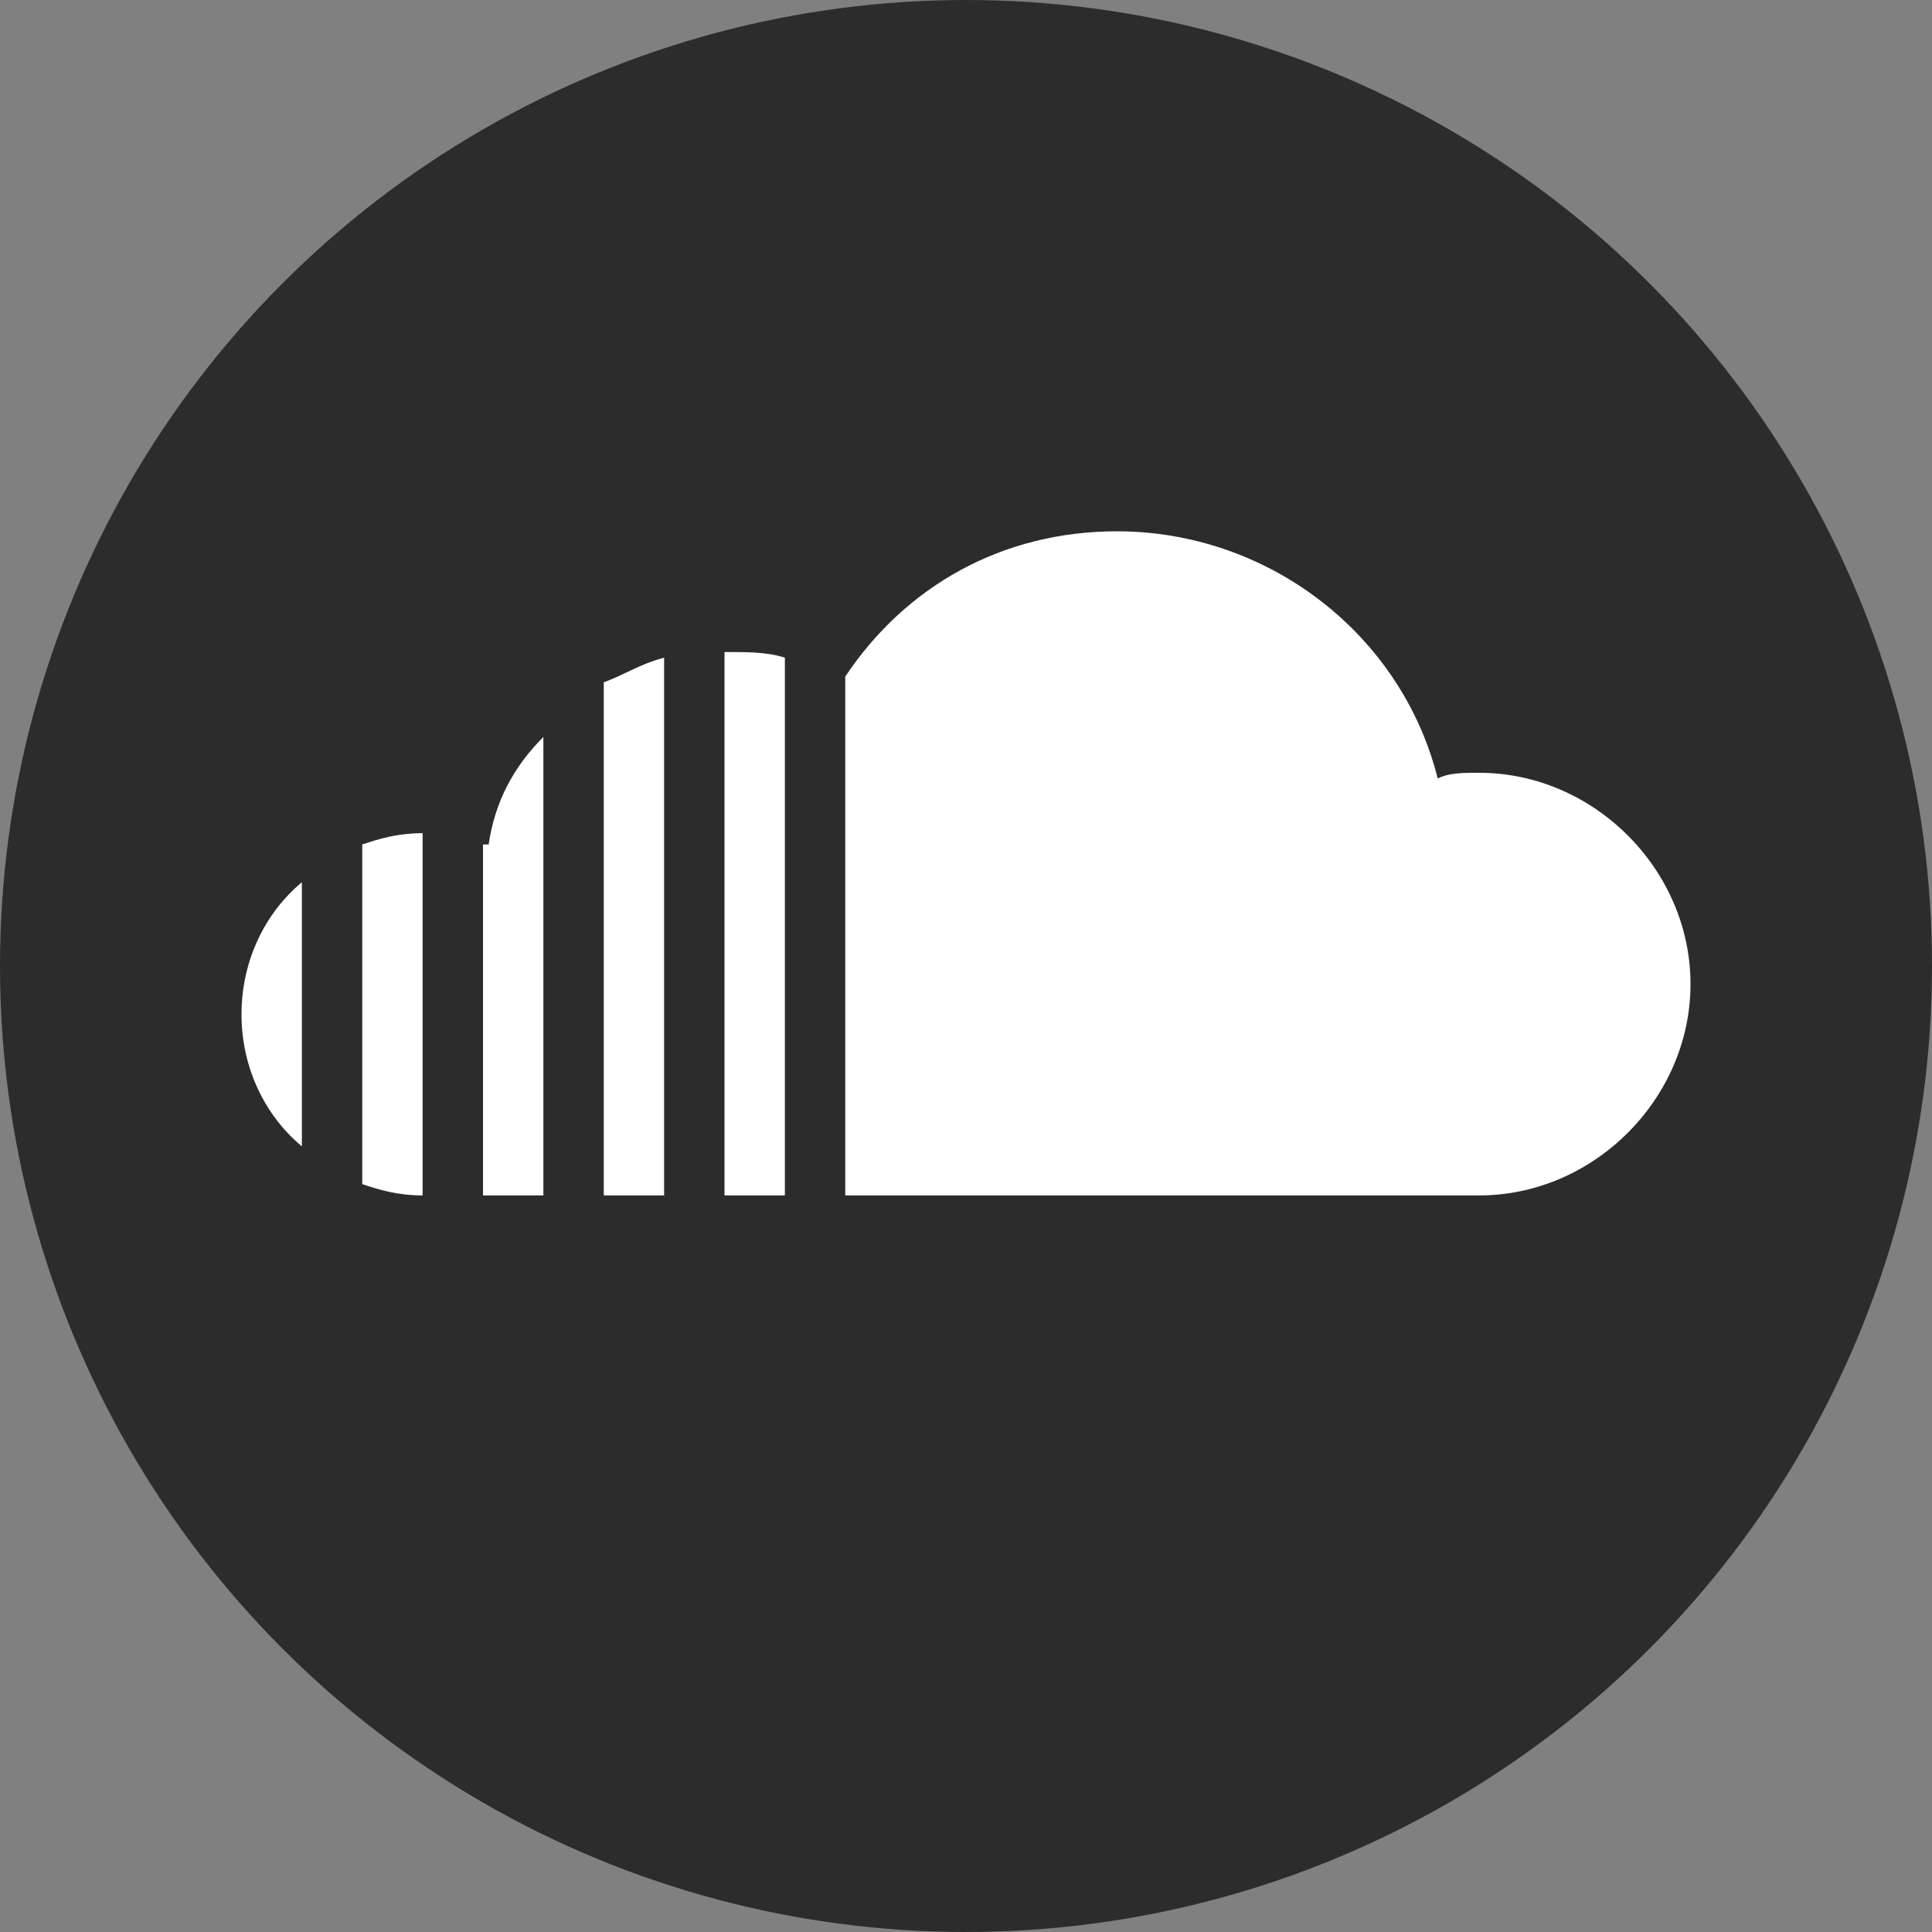 <?xml version="1.0" encoding="UTF-8"?>
<svg width="40px" height="40px" viewBox="0 0 40 40" version="1.1" xmlns="http://www.w3.org/2000/svg" xmlns:xlink="http://www.w3.org/1999/xlink">
    <rect x="0" y="0" width="40" height="40" fill="#808080" stroke="none"/>
    <!-- Generator: Sketch 53.2 (72643) - https://sketchapp.com -->
    <title>Soundcloud</title>
    <desc>Created with Sketch.</desc>
    <g id="17---ARTICLES-&gt;-Articles,-Social-Sharing" stroke="none" stroke-width="1" fill="none" fill-rule="evenodd">
        <g id="17---ARTICLES-&gt;-ARTIST-PAGE-&gt;-DESKTOP--Copy" transform="translate(-756, -2735)">
            <g id="Social-Icons" transform="translate(532, 2735)">
                <g id="Soundcloud" transform="translate(224, 0)">
                    <circle id="Combined-Shape" fill="#2C2C2C" cx="20" cy="20" r="20"></circle>
                    <g id="icons8-soundcloud" transform="translate(5, 11)" fill="#FFFFFF" fill-rule="nonzero">
                        <path d="M18.125,0 C15.752,0 13.75,1.133 12.5,3.008 L12.5,13.75 L25.625,13.75 C27.998,13.75 30,11.748 30,9.375 C30,7.002 27.998,5 25.625,5 C25.376,5 25.015,4.99 24.766,5.117 C24.014,2.119 21.25,0 18.125,0 Z M10,2.5 L10,13.75 L11.25,13.75 L11.25,2.617 C10.874,2.49 10.376,2.5 10,2.5 Z M8.75,2.617 C8.252,2.744 7.876,2.998 7.5,3.125 L7.5,13.75 L8.75,13.75 L8.75,2.617 Z M6.25,4.258 C5.625,4.883 5.244,5.61 5.117,6.484 L5,6.484 L5,13.75 L6.25,13.75 L6.25,4.258 Z M3.75,6.25 C3.252,6.25 2.876,6.357 2.5,6.484 L2.5,13.516 C2.876,13.643 3.252,13.75 3.75,13.75 L3.75,6.25 Z M1.25,7.266 C0.498,7.891 0,8.877 0,10 C0,11.123 0.498,12.109 1.25,12.734 L1.25,7.266 Z" id="Shape"></path>
                    </g>
                </g>
            </g>
        </g>
    </g>
</svg>